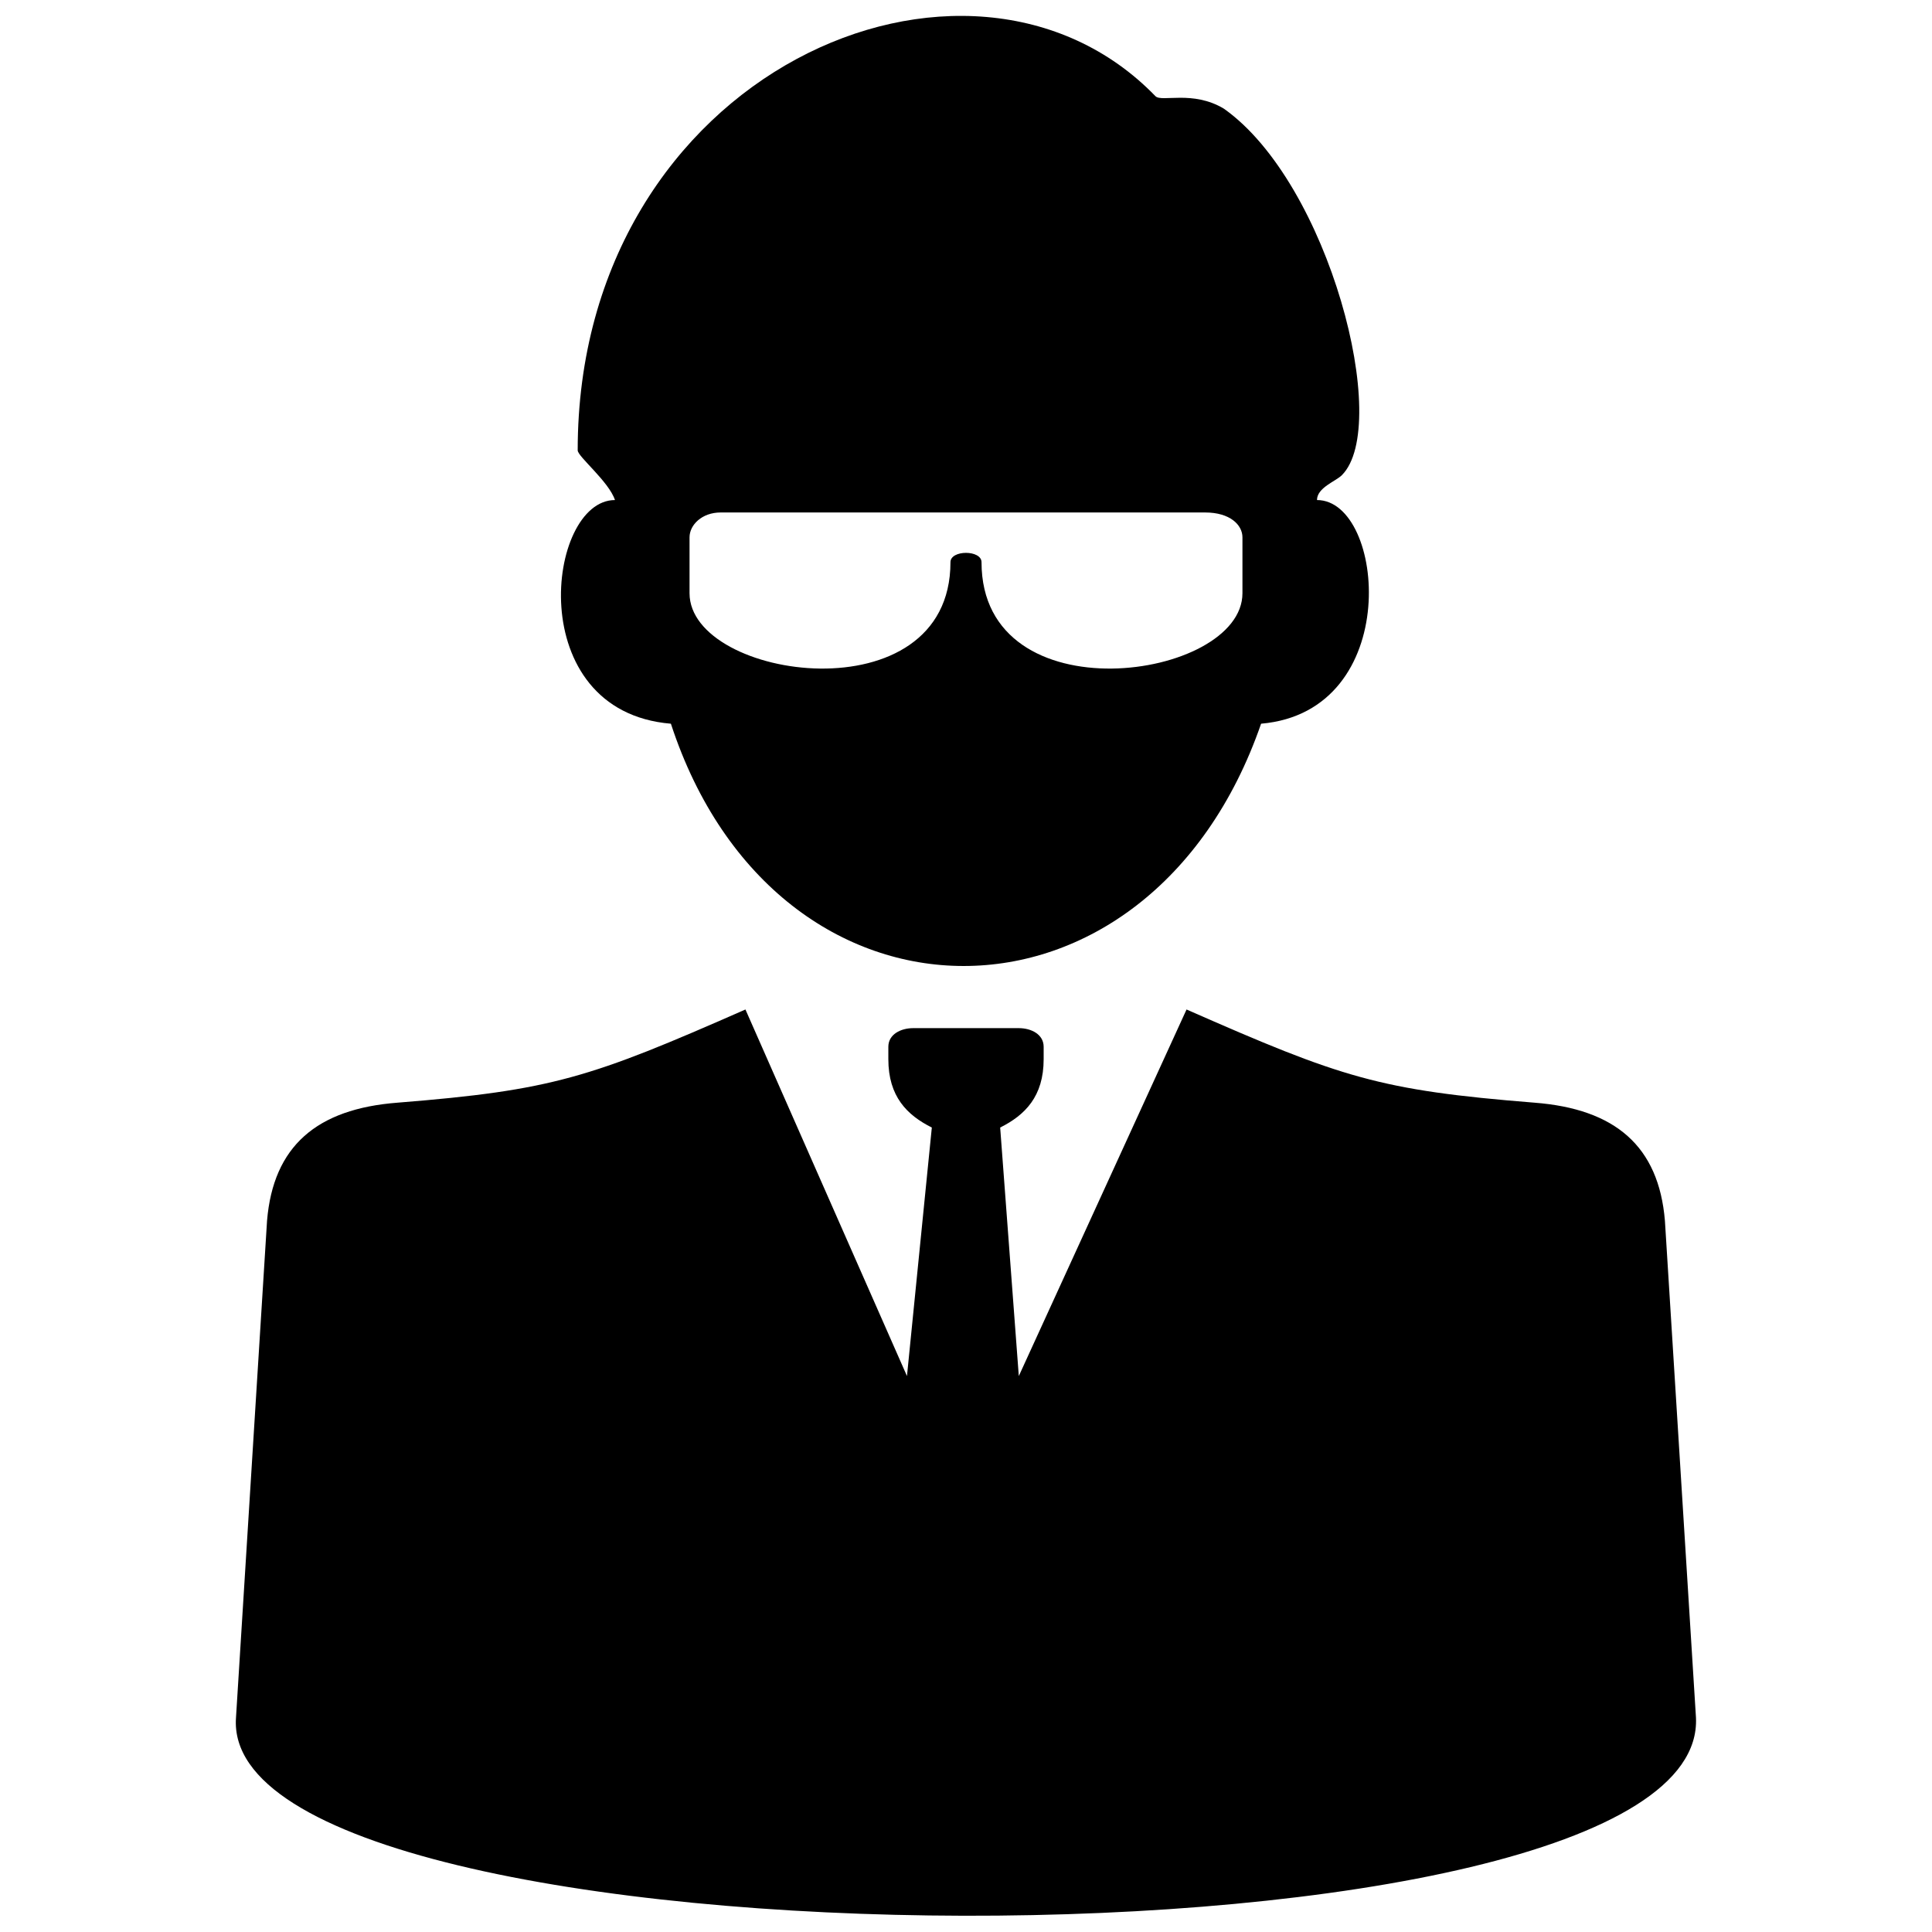 <?xml version="1.0" encoding="UTF-8"?>
<!-- Uploaded to: SVG Find, www.svgrepo.com, Generator: SVG Find Mixer Tools -->
<svg width="800px" height="800px" version="1.1" viewBox="144 144 512 512" xmlns="http://www.w3.org/2000/svg">
 <defs>
  <clipPath id="a">
   <path d="m206 148.09h388v503.81h-388z"/>
  </clipPath>
 </defs>
 <g clip-path="url(#a)">
  <path d="m321.79 335.79c-39.516-3.293-32.93-59.273-14.816-59.273-1.645-4.938-9.879-11.523-9.879-13.172 0-100.43 103.73-144.89 153.12-93.848 1.645 1.645 9.879-1.645 18.109 3.293 27.988 19.758 44.453 83.969 31.281 97.141-1.645 1.645-6.586 3.293-6.586 6.586 18.109 0 23.051 55.98-14.816 59.273-29.637 85.613-128.42 85.613-156.41 0zm-72.441 100.43c41.16-3.293 51.039-6.586 92.199-24.695l42.809 97.141 6.586-65.859c-6.586-3.293-11.523-8.23-11.523-18.109v-3.293c0-3.293 3.293-4.938 6.586-4.938h27.988c3.293 0 6.586 1.645 6.586 4.938v3.293c0 9.879-4.938 14.816-11.523 18.109l4.938 65.859 44.453-97.141c41.16 18.109 51.039 21.402 92.199 24.695 21.402 1.645 32.93 11.523 34.574 31.281l8.23 131.71c3.293 70.797-391.85 69.148-386.91 0l8.23-131.71c1.645-19.758 13.172-29.637 34.574-31.281zm85.613-156.41h128.42c6.586 0 9.879 3.293 9.879 6.586v14.816c0 23.051-69.148 32.93-69.148-8.23 0-3.293-8.23-3.293-8.23 0 0 41.16-69.148 31.281-69.148 8.23v-14.816c0-3.293 3.293-6.586 8.23-6.586z" fill-rule="evenodd"/>
 </g>
</svg>